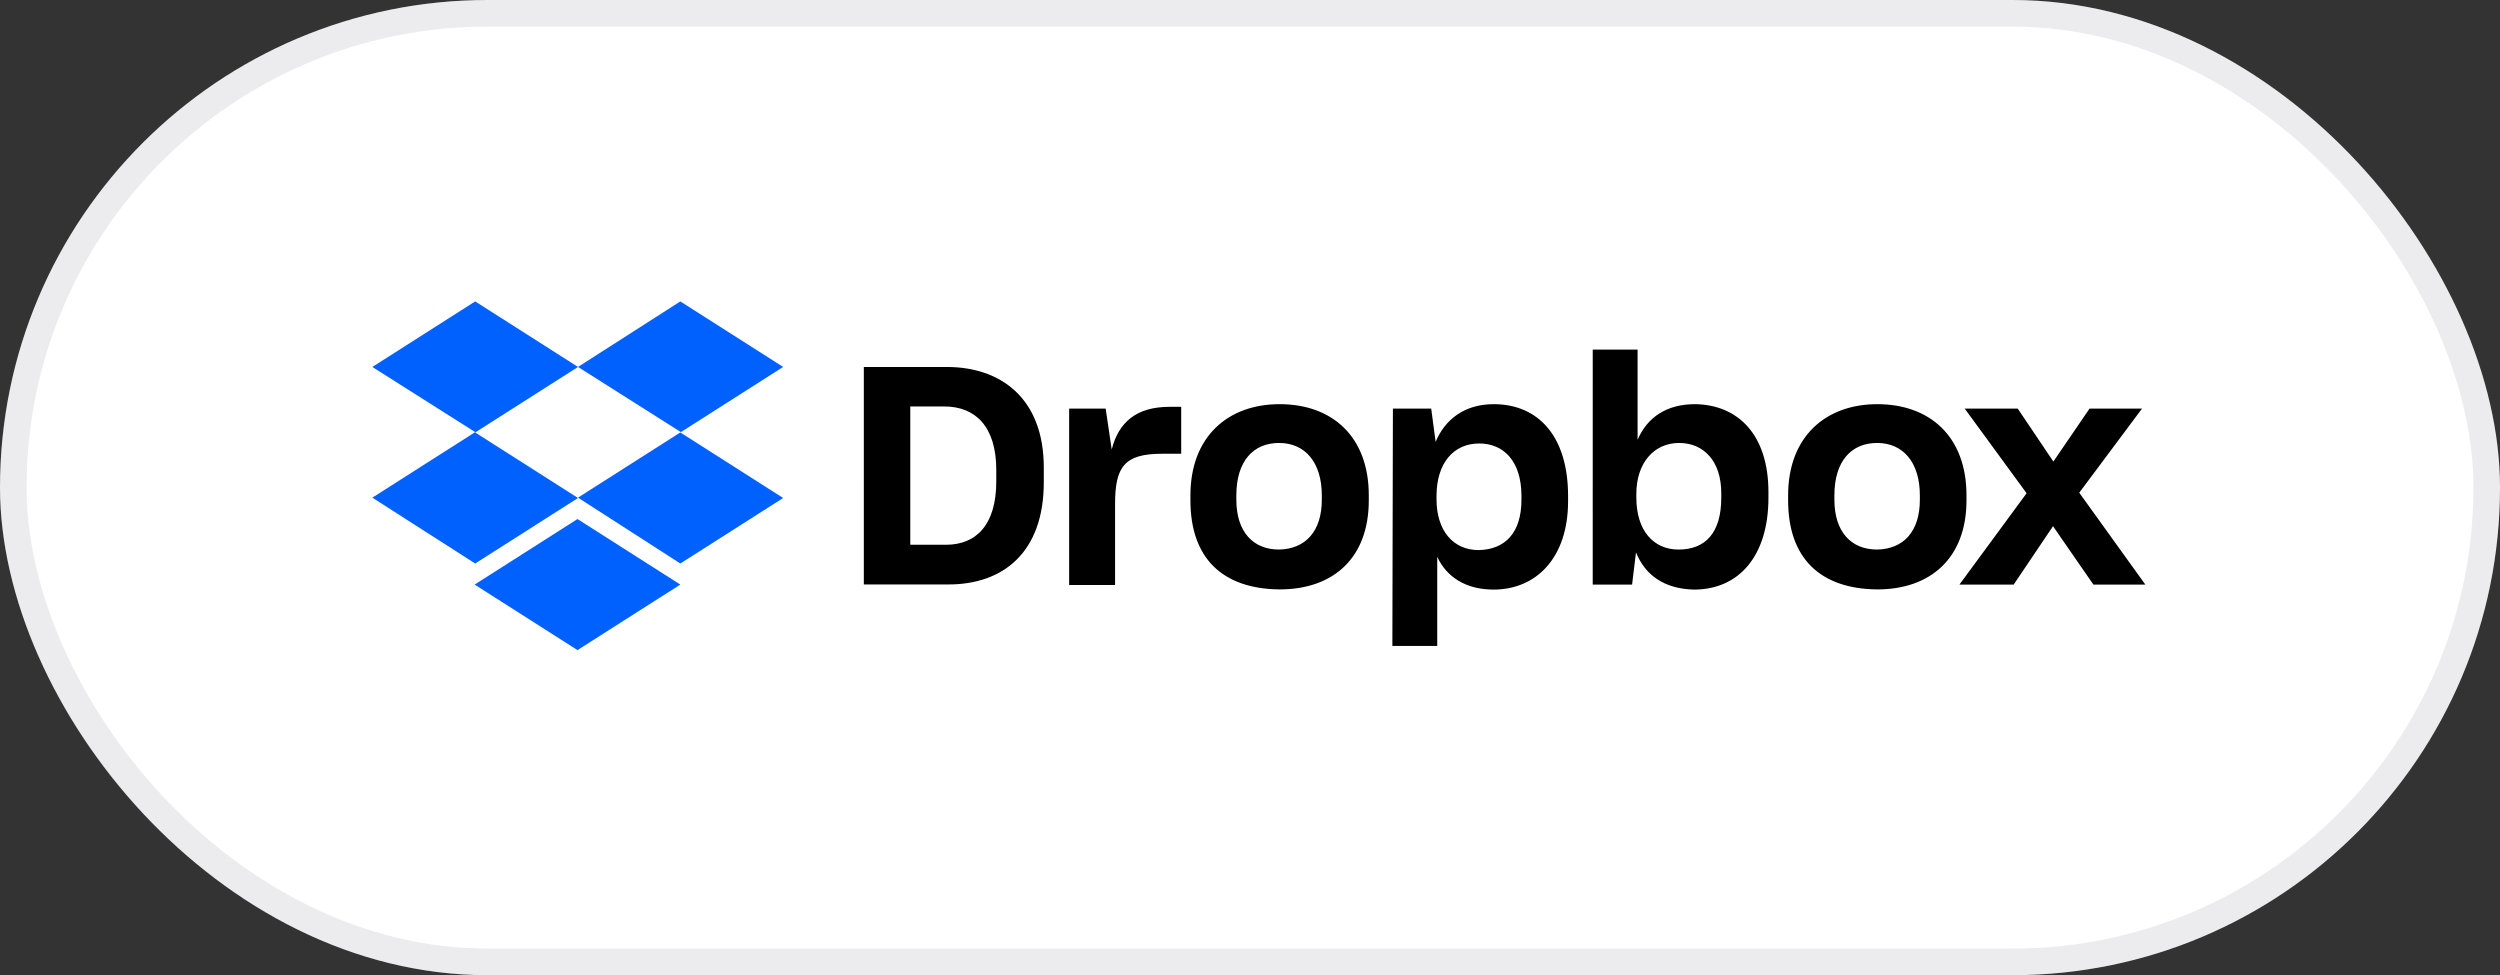 <svg xmlns="http://www.w3.org/2000/svg" width="141" height="55" fill="none"><rect width="100%" height="100%" fill="#333333" stroke="none"/><rect width="141" height="55" fill="#fff" rx="27.5"/><rect width="139.5" height="53.5" x=".75" y=".75" stroke="#5E6075" stroke-opacity=".12" stroke-width="1.5" rx="26.75"/><g clip-path="url(#a)"><path fill="#0061FF" d="m32.6 20.696-5.8 3.695 5.8 3.696-5.8 3.695-5.8-3.715 5.8-3.696-5.8-3.675L26.8 17l5.8 3.696zM26.77 32.97l5.8-3.696 5.8 3.696-5.8 3.696-5.8-3.696zm5.83-4.904 5.8-3.696-5.8-3.675L38.37 17l5.8 3.696-5.8 3.695 5.8 3.696-5.8 3.695-5.77-3.715z"/><path fill="#000" d="M48.72 20.698h4.69c2.99 0 5.46 1.727 5.46 5.673v.829c0 3.975-2.31 5.763-5.37 5.763h-4.78V20.698zm2.62 2.227v7.8h2.01c1.7 0 2.84-1.108 2.84-3.575v-.65c0-2.466-1.2-3.575-2.93-3.575h-1.92zm8.92.12h2.1l.34 2.307c.4-1.568 1.42-2.407 3.27-2.407h.65v2.647h-1.08c-2.13 0-2.65.739-2.65 2.836v4.565H60.3v-9.948h-.04zm6.88 5.174v-.28c0-3.326 2.13-5.144 5.03-5.144 2.96 0 5.03 1.818 5.03 5.144v.28c0 3.266-2.01 5.024-5.03 5.024-3.21-.03-5.03-1.748-5.03-5.024zm7.41-.03v-.25c0-1.848-.93-2.956-2.41-2.956-1.45 0-2.41 1.018-2.41 2.956v.25c0 1.788.93 2.806 2.41 2.806 1.48-.03 2.41-1.018 2.41-2.806zm4.01-5.144h2.16l.25 1.878c.52-1.259 1.63-2.128 3.27-2.128 2.53 0 4.2 1.818 4.2 5.184v.28c0 3.266-1.85 4.994-4.2 4.994-1.57 0-2.65-.71-3.18-1.848v5.024h-2.53l.03-13.384zm7.25 5.144v-.22c0-1.978-1.02-2.957-2.38-2.957-1.45 0-2.41 1.11-2.41 2.957v.19c0 1.758.93 2.866 2.38 2.866 1.49-.03 2.41-.978 2.41-2.836zm6.46 2.966-.22 1.818h-2.22V19.719h2.53v5.084c.56-1.299 1.67-2.008 3.24-2.008 2.38.03 4.14 1.668 4.14 4.964v.31c0 3.296-1.67 5.184-4.2 5.184-1.67-.04-2.75-.81-3.27-2.098zm4.81-3.086v-.25c0-1.818-.99-2.836-2.38-2.836-1.42 0-2.41 1.138-2.41 2.866v.22c0 1.848.96 2.926 2.38 2.926 1.52 0 2.41-.948 2.41-2.926zm3.77.15v-.28c0-3.326 2.13-5.144 5.03-5.144 2.96 0 5.03 1.818 5.03 5.144v.28c0 3.266-2.04 5.024-5.03 5.024-3.21-.03-5.03-1.748-5.03-5.024zm7.43-.03v-.25c0-1.848-.93-2.956-2.41-2.956-1.45 0-2.41 1.018-2.41 2.956v.25c0 1.788.93 2.806 2.41 2.806 1.49-.03 2.41-1.018 2.41-2.806zm6.02-.37-3.49-4.774h2.99l2.01 2.986 2.04-2.986h2.96l-3.54 4.744 3.73 5.184h-2.93l-2.28-3.296-2.22 3.296h-3.06l3.79-5.154z"/></g><defs><clipPath id="a"><path fill="#fff" d="M21 17h100v19.667H21z"/></clipPath></defs></svg>